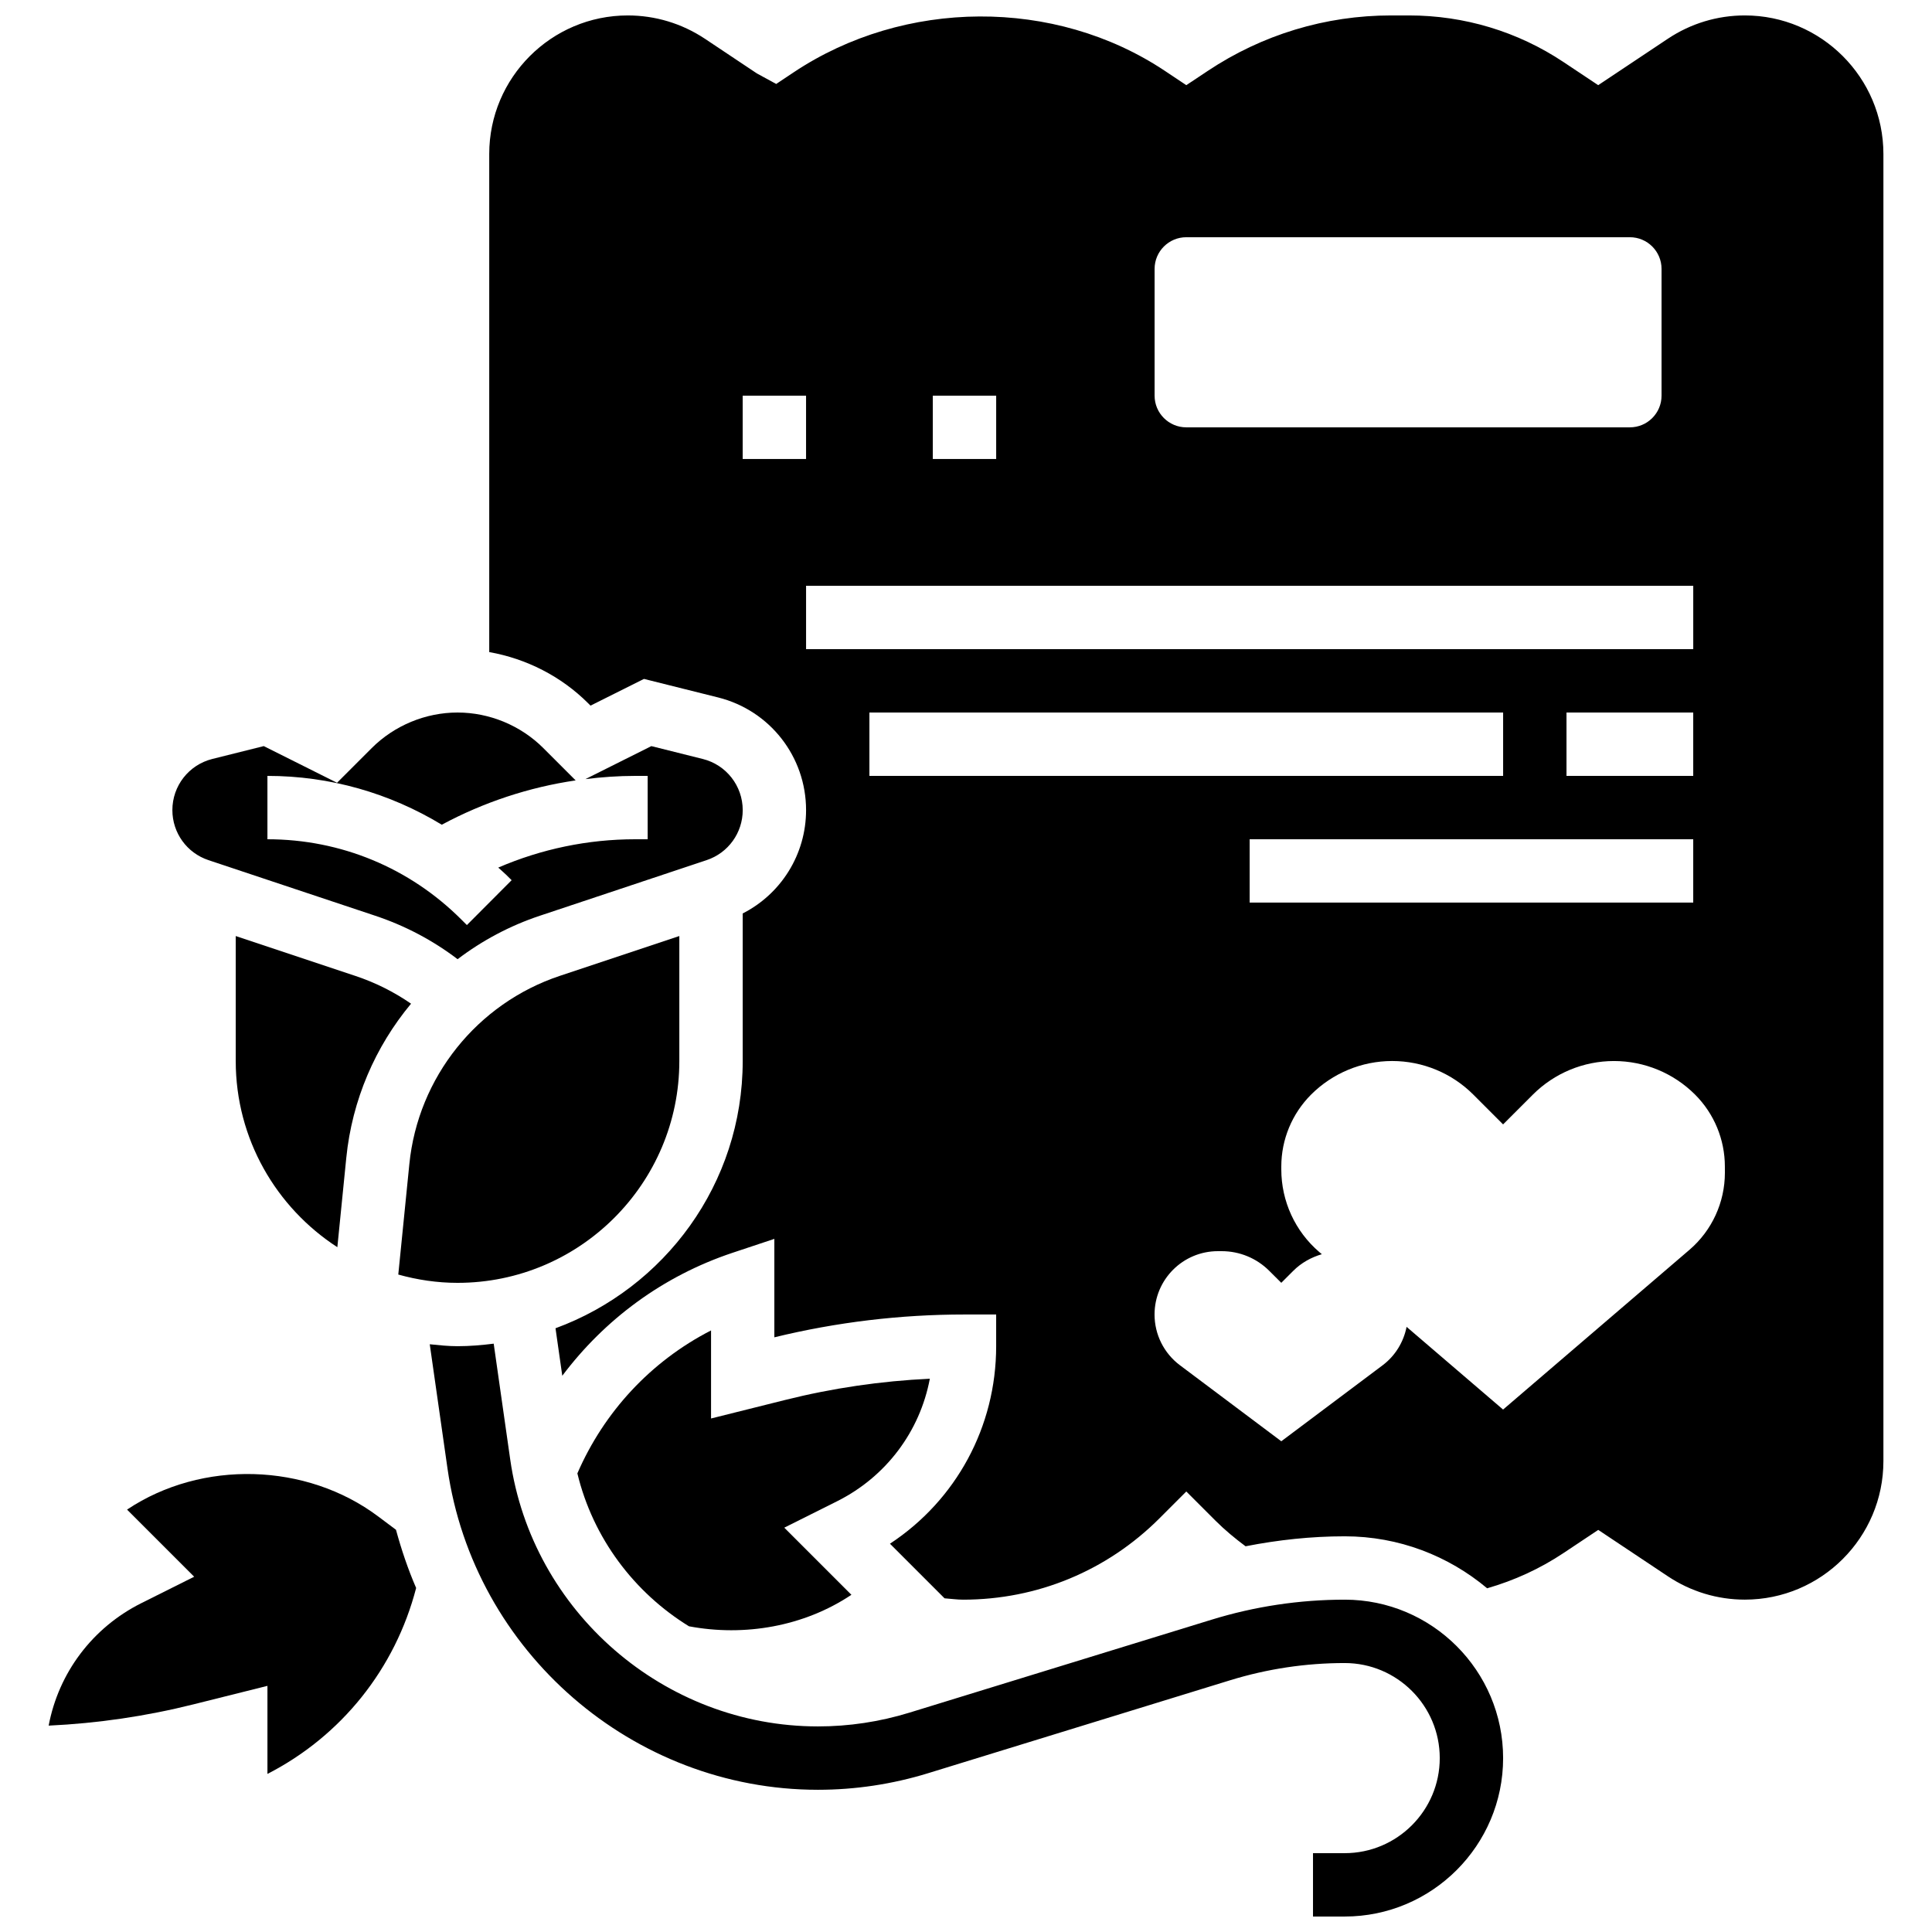 <?xml version="1.0" encoding="UTF-8"?>
<!-- Uploaded to: SVG Repo, www.svgrepo.com, Generator: SVG Repo Mixer Tools -->
<svg width="800px" height="800px" version="1.1" viewBox="144 144 512 512" xmlns="http://www.w3.org/2000/svg">
 <defs>
  <clipPath id="b">
   <path d="m257 500h286v151.9h-286z"/>
  </clipPath>
  <clipPath id="a">
   <path d="m273 148.09h371v419.91h-371z"/>
  </clipPath>
 </defs>
 <g clip-path="url(#b)">
  <path d="m500.36 567.93c-11.992 0-23.871 1.789-35.309 5.316l-80.062 24.629c-7.863 2.418-16.008 3.644-24.227 3.644-40.734 0-75.781-30.406-81.543-70.711l-4.383-30.723c-3.148 0.395-6.332 0.672-9.59 0.672-2.445 0-4.902-0.262-7.356-0.512l4.703 32.934c6.934 48.531 49.137 85.133 98.168 85.133 9.891 0 19.699-1.477 29.164-4.383l80.062-24.637c9.848-3.031 20.066-4.566 30.371-4.566 13.887 0 25.191 11.301 25.191 25.191 0 13.887-11.301 25.191-25.191 25.191h-8.398v16.793h8.398c23.148 0 41.984-18.836 41.984-41.984-0.004-23.152-18.836-41.988-41.984-41.988z"/>
 </g>
 <path d="m324.03 425.19v-33.133l-31.648 10.547c-21.941 7.312-37.609 26.902-39.902 49.91l-2.93 29.254c5.016 1.395 10.262 2.199 15.703 2.199 32.414 0 58.777-26.363 58.777-58.777z"/>
 <path d="m297.01 534.46c4.141 17.172 15.062 31.59 29.574 40.523 14.703 2.769 30.445 0.066 43.008-8.32l0.043-0.023-17.793-17.793 13.965-6.984c13.047-6.523 21.984-18.539 24.609-32.488-12.957 0.605-25.828 2.492-38.398 5.644l-19.582 4.894v-23.336c-15.988 8.199-28.363 21.609-35.426 37.883z"/>
 <path d="m244.23 545.88c-19.035-14.281-46.719-15.047-66.52-1.848l-0.043 0.023 17.793 17.793-13.965 6.984c-13.039 6.512-21.973 18.527-24.602 32.477 12.957-0.605 25.828-2.492 38.398-5.644l19.582-4.894v23.336c19.59-10.043 33.855-27.859 39.406-49.273-2.148-4.961-3.894-10.125-5.34-15.426z"/>
 <path d="m238.12 402.61-31.648-10.547v33.125c0 20.672 10.758 38.844 26.93 49.332l2.367-23.672c1.535-15.324 7.676-29.473 17.164-40.859-4.543-3.137-9.488-5.613-14.812-7.379z"/>
 <path d="m199.23 371.94 44.199 14.738c7.934 2.644 15.25 6.508 21.84 11.52 6.481-4.93 13.82-8.859 21.805-11.52l44.199-14.738c5.719-1.906 9.555-7.231 9.555-13.25 0-6.422-4.359-12-10.578-13.551l-13.637-3.41-17.473 8.742c4.352-0.539 8.754-0.852 13.18-0.852h3.316v16.793h-3.316c-12.52 0-24.863 2.578-36.281 7.508 0.688 0.656 1.426 1.234 2.109 1.914l1.438 1.426-11.855 11.891-1.445-1.438c-13.742-13.742-31.996-21.301-51.418-21.301v-16.793c16.566 0 32.395 4.566 46.207 12.941 11.082-5.953 23.082-9.926 35.477-11.746l-8.566-8.566c-5.996-5.988-14.273-9.422-22.738-9.422s-16.742 3.434-22.73 9.414l-9.203 9.203-19.422-9.719-13.637 3.41c-6.223 1.562-10.578 7.129-10.578 13.551 0 6.023 3.836 11.355 9.555 13.254z"/>
 <g clip-path="url(#a)">
  <path d="m606.39 148.09c-7.273 0-14.316 2.133-20.371 6.164l-18.48 12.316-9.188-6.121c-12.133-8.086-26.297-12.359-40.973-12.359h-4.727c-17.355 0-34.16 5.09-48.609 14.719l-5.66 3.762-5.66-3.777c-29.211-19.473-69.133-19.121-98.359 0.352l-4.66 3.106-5.129-2.797-13.82-9.219c-6.066-4.012-13.102-6.144-20.383-6.144-20.246 0-36.719 16.473-36.719 36.719v132c9.84 1.738 19.094 6.441 26.207 13.551l0.637 0.637 14.164-7.078 19.656 4.914c13.719 3.434 23.301 15.703 23.301 29.852 0 11.707-6.602 22.203-16.793 27.391v39.109c0 32.531-20.707 60.207-49.609 70.82l1.797 12.586c11.184-14.879 26.633-26.426 45.148-32.598l11.051-3.68v26.09c16.465-4.016 33.41-6.047 50.383-6.047h8.398v8.398c0 21.371-10.613 40.816-28.145 52.348l14.469 14.469c1.652 0.109 3.273 0.359 4.918 0.359 19.648 0 38.129-7.656 52.027-21.547l7.121-7.121 7.727 7.727c2.504 2.504 5.199 4.719 7.977 6.793 8.637-1.695 17.43-2.644 26.281-2.644 14.359 0 27.516 5.199 37.742 13.777 7.211-2.082 14.008-5.188 20.254-9.355l9.188-6.121 18.48 12.316c6.055 4.031 13.098 6.164 20.371 6.164 20.246 0 36.719-16.473 36.719-36.719v-346.39c-0.008-20.246-16.484-36.719-36.73-36.719zm-156.41 67.176c0-4.637 3.762-8.398 8.398-8.398h117.55c4.637 0 8.398 3.762 8.398 8.398v33.586c0 4.637-3.762 8.398-8.398 8.398h-117.55c-4.637 0-8.398-3.762-8.398-8.398zm-58.777 33.586h16.793v16.793h-16.793zm-50.383 16.793v-16.793h16.793v16.793zm16.797 33.59h235.11v16.793h-235.11zm201.52 50.379v-16.793h33.586v16.793zm33.586 16.793v16.793h-117.55v-16.793zm-218.32-16.793v-16.793h167.94v16.793zm226.71 105.17c0 7.859-3.434 15.332-9.406 20.445l-49.375 42.32-25.52-21.875-0.051-0.043c-0.797 4.023-2.996 7.656-6.332 10.168l-26.871 20.152-26.871-20.152c-4.231-3.176-6.719-8.145-6.719-13.434 0-9.277 7.516-16.793 16.793-16.793h1.016c4.727 0 9.254 1.871 12.594 5.215l3.184 3.172 3.184-3.184c2.117-2.117 4.746-3.57 7.566-4.398l-0.074-0.059-0.613-0.52c-6.391-5.477-10.059-13.469-10.059-21.883v-0.781c0-7.144 2.84-13.988 7.883-19.043 5.703-5.703 13.434-8.91 21.504-8.91 8.07 0 15.805 3.207 21.504 8.91l7.883 7.887 7.883-7.883c5.703-5.703 13.434-8.91 21.504-8.91 8.07 0 15.805 3.207 21.504 8.91 5.047 5.047 7.883 11.898 7.883 19.043z"/>
 </g>
</svg>